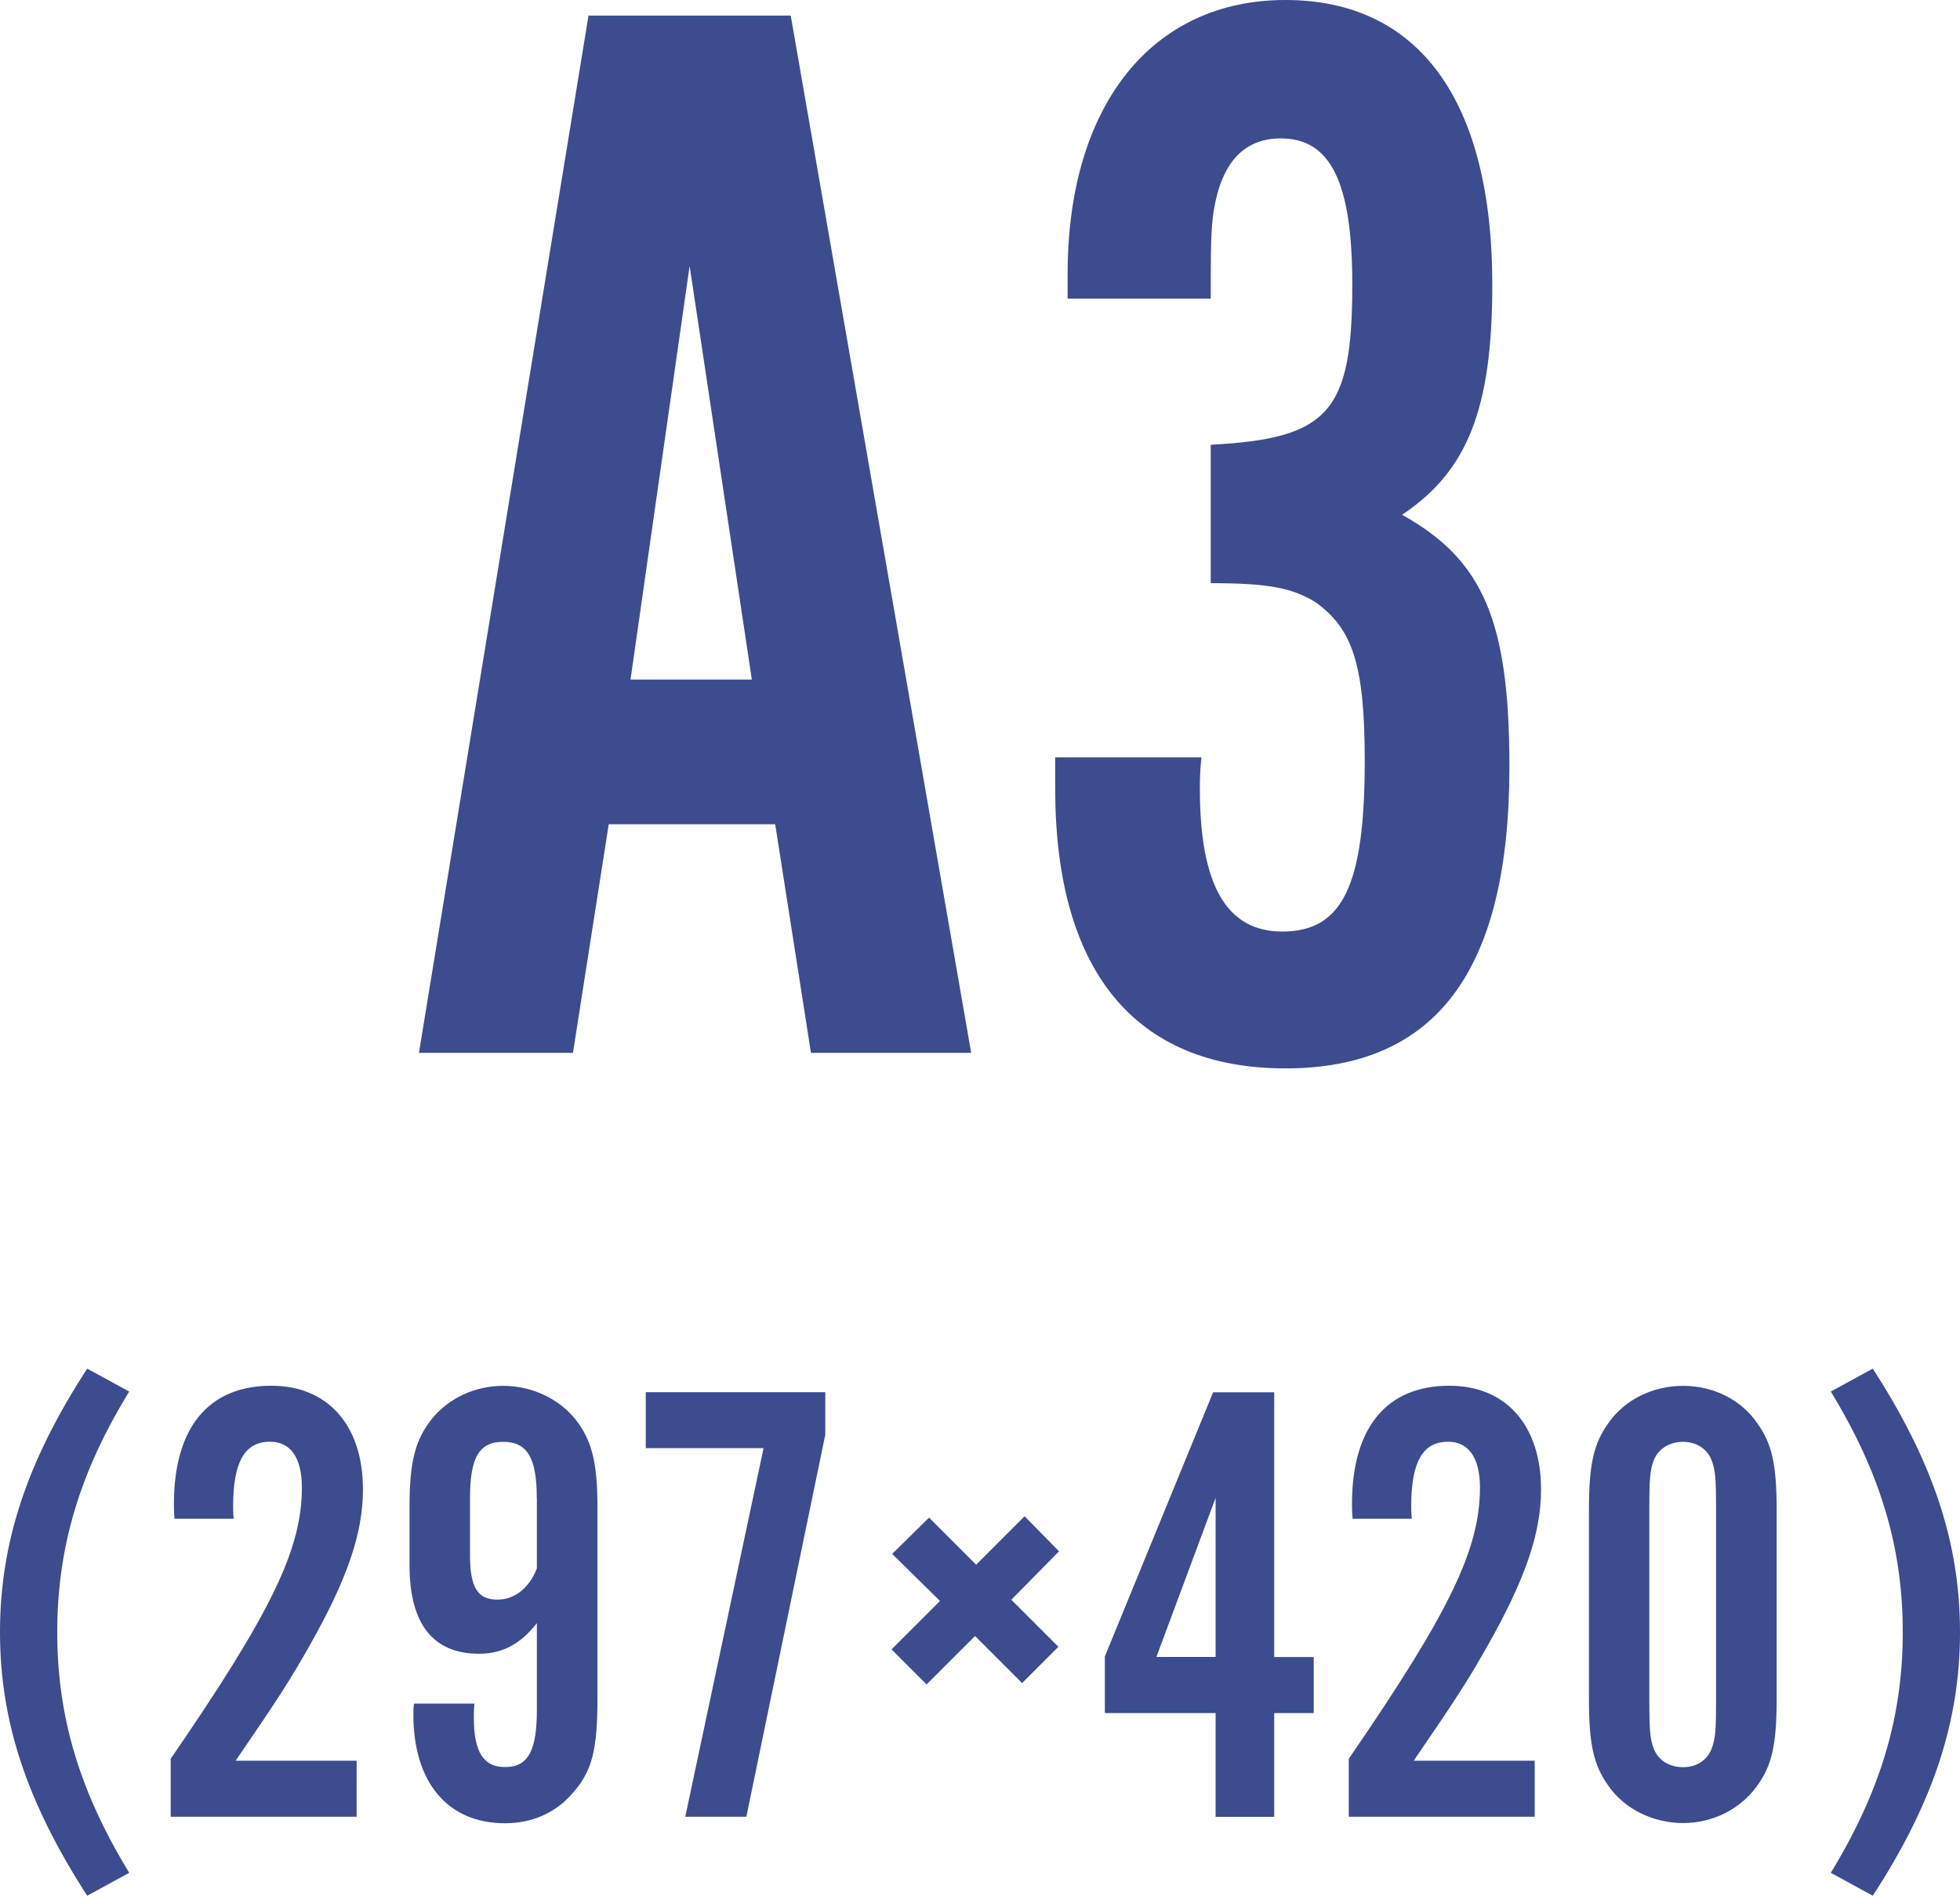 <?xml version="1.0" encoding="UTF-8"?> <svg xmlns="http://www.w3.org/2000/svg" id="_레이어_2" data-name="레이어 2" viewBox="0 0 189 182.85"><defs><style> .cls-1 { fill: #3c4c8e; } </style></defs><g id="_레이어_1-2" data-name="레이어 1"><g><path class="cls-1" d="M58.7,79.5l-3.45,22.05h-14.85L56.75,1.5h19.5l17.4,100.05h-15.45l-3.45-22.05h-16.05ZM66.5,25.65l-5.7,39.9h11.7l-6-39.9Z"></path><path class="cls-1" d="M116.75,42.9c11.4-.6,13.65-3.15,13.65-15.45,0-9.9-2.1-14.1-6.9-14.1-3.6,0-5.7,2.4-6.45,6.9-.3,1.8-.3,4.05-.3,8.55h-13.8v-2.4c0-16.2,8.1-26.4,21-26.4s19.95,9.75,19.95,27.45c0,12-2.4,18-8.7,22.2,7.8,4.35,10.35,10.2,10.35,24.3,0,19.65-7.05,29.1-21.6,29.1s-22.2-9.45-22.2-27v-3h14.1c-.15,1.35-.15,2.55-.15,3,0,9.3,2.55,13.8,7.95,13.8,5.85,0,7.95-4.5,7.95-16.5,0-9.3-1.2-12.75-4.8-15.3-2.25-1.35-4.5-1.8-10.05-1.8v-13.35Z"></path><path class="cls-1" d="M8.41,182.85c-5.83-9.03-8.41-16.82-8.41-25.42s2.58-16.46,8.41-25.42l4.05,2.21c-4.79,7.8-6.94,15.04-6.94,23.21s2.15,15.35,6.94,23.21l-4.05,2.21Z"></path><path class="cls-1" d="M34.39,175.23h-17.93v-5.59c9.7-14.12,12.65-20.2,12.65-26.16,0-2.89-1.1-4.42-3.07-4.42-2.46,0-3.56,1.96-3.56,6.26,0,.12,0,.68.06,1.17h-5.71c-.06-.61-.06-1.23-.06-1.41,0-7.37,3.32-11.42,9.39-11.42,5.46,0,8.84,3.81,8.84,10.01,0,4.24-1.53,8.72-5.28,15.29-1.72,3.01-2.58,4.42-7,10.87h11.67v5.4Z"></path><path class="cls-1" d="M45.75,164.3c-.06.55-.06,1.17-.06,1.35,0,3.32.92,4.79,3.01,4.79,2.21,0,3.07-1.54,3.07-5.53v-8.35c-1.6,2.03-3.32,2.95-5.59,2.95-4.42,0-6.69-2.88-6.69-8.53v-5.65c0-4.36.55-6.45,2.15-8.47,1.66-2.03,4.18-3.19,6.88-3.19s5.28,1.17,6.94,3.19c1.6,2.03,2.15,4.17,2.15,8.47v18.61c0,4.91-.55,7-2.46,9.09-1.6,1.84-3.87,2.83-6.45,2.83-5.53,0-8.84-3.93-8.84-10.5,0-.12,0-.61.06-1.04h5.83ZM51.76,144.47c0-3.87-.92-5.4-3.25-5.4s-3.19,1.54-3.19,5.46v5.46c0,3.13.74,4.3,2.64,4.3,1.66,0,3.07-1.11,3.81-3.01v-6.82Z"></path><path class="cls-1" d="M79.58,134.28v4.11l-7.61,36.84h-5.89l7.55-35.55h-11.36v-5.4h17.31Z"></path><path class="cls-1" d="M102.12,149.63l-4.6,4.67,4.54,4.54-3.5,3.5-4.54-4.54-4.67,4.67-3.38-3.38,4.67-4.67-4.61-4.54,3.56-3.5,4.54,4.54,4.67-4.67,3.32,3.38Z"></path><path class="cls-1" d="M106.54,165.23v-5.46l10.44-25.48h5.89v25.54h3.81v5.4h-3.81v10.01h-5.65v-10.01h-10.68ZM117.22,144.47l-5.71,15.35h5.71v-15.35Z"></path><path class="cls-1" d="M147.99,175.23h-17.93v-5.59c9.7-14.12,12.65-20.2,12.65-26.16,0-2.89-1.11-4.42-3.07-4.42-2.46,0-3.56,1.96-3.56,6.26,0,.12,0,.68.06,1.17h-5.71c-.06-.61-.06-1.23-.06-1.41,0-7.37,3.32-11.42,9.39-11.42,5.46,0,8.84,3.81,8.84,10.01,0,4.24-1.54,8.72-5.28,15.29-1.72,3.01-2.58,4.42-7,10.87h11.67v5.4Z"></path><path class="cls-1" d="M171.32,163.81c0,4.42-.43,6.45-1.9,8.47-1.6,2.21-4.24,3.56-7.12,3.56s-5.65-1.35-7.18-3.56c-1.47-2.03-1.9-4.05-1.9-8.47v-18.11c0-4.42.43-6.45,1.9-8.47,1.54-2.21,4.24-3.56,7.18-3.56s5.59,1.35,7.12,3.56c1.47,2.03,1.9,4.05,1.9,8.47v18.11ZM159.04,163.88c0,2.95.06,3.81.43,4.79.43,1.1,1.47,1.78,2.82,1.78s2.33-.68,2.76-1.78c.37-.98.43-1.84.43-4.79v-18.24c0-2.95-.06-3.81-.43-4.79-.43-1.11-1.47-1.78-2.76-1.78s-2.39.67-2.82,1.78c-.37.98-.43,1.84-.43,4.79v18.24Z"></path><path class="cls-1" d="M180.59,132.01c5.83,9.03,8.41,16.82,8.41,25.42s-2.58,16.46-8.41,25.42l-4.05-2.21c4.79-7.86,6.94-15.04,6.94-23.21s-2.15-15.35-6.94-23.21l4.05-2.21Z"></path></g></g></svg> 